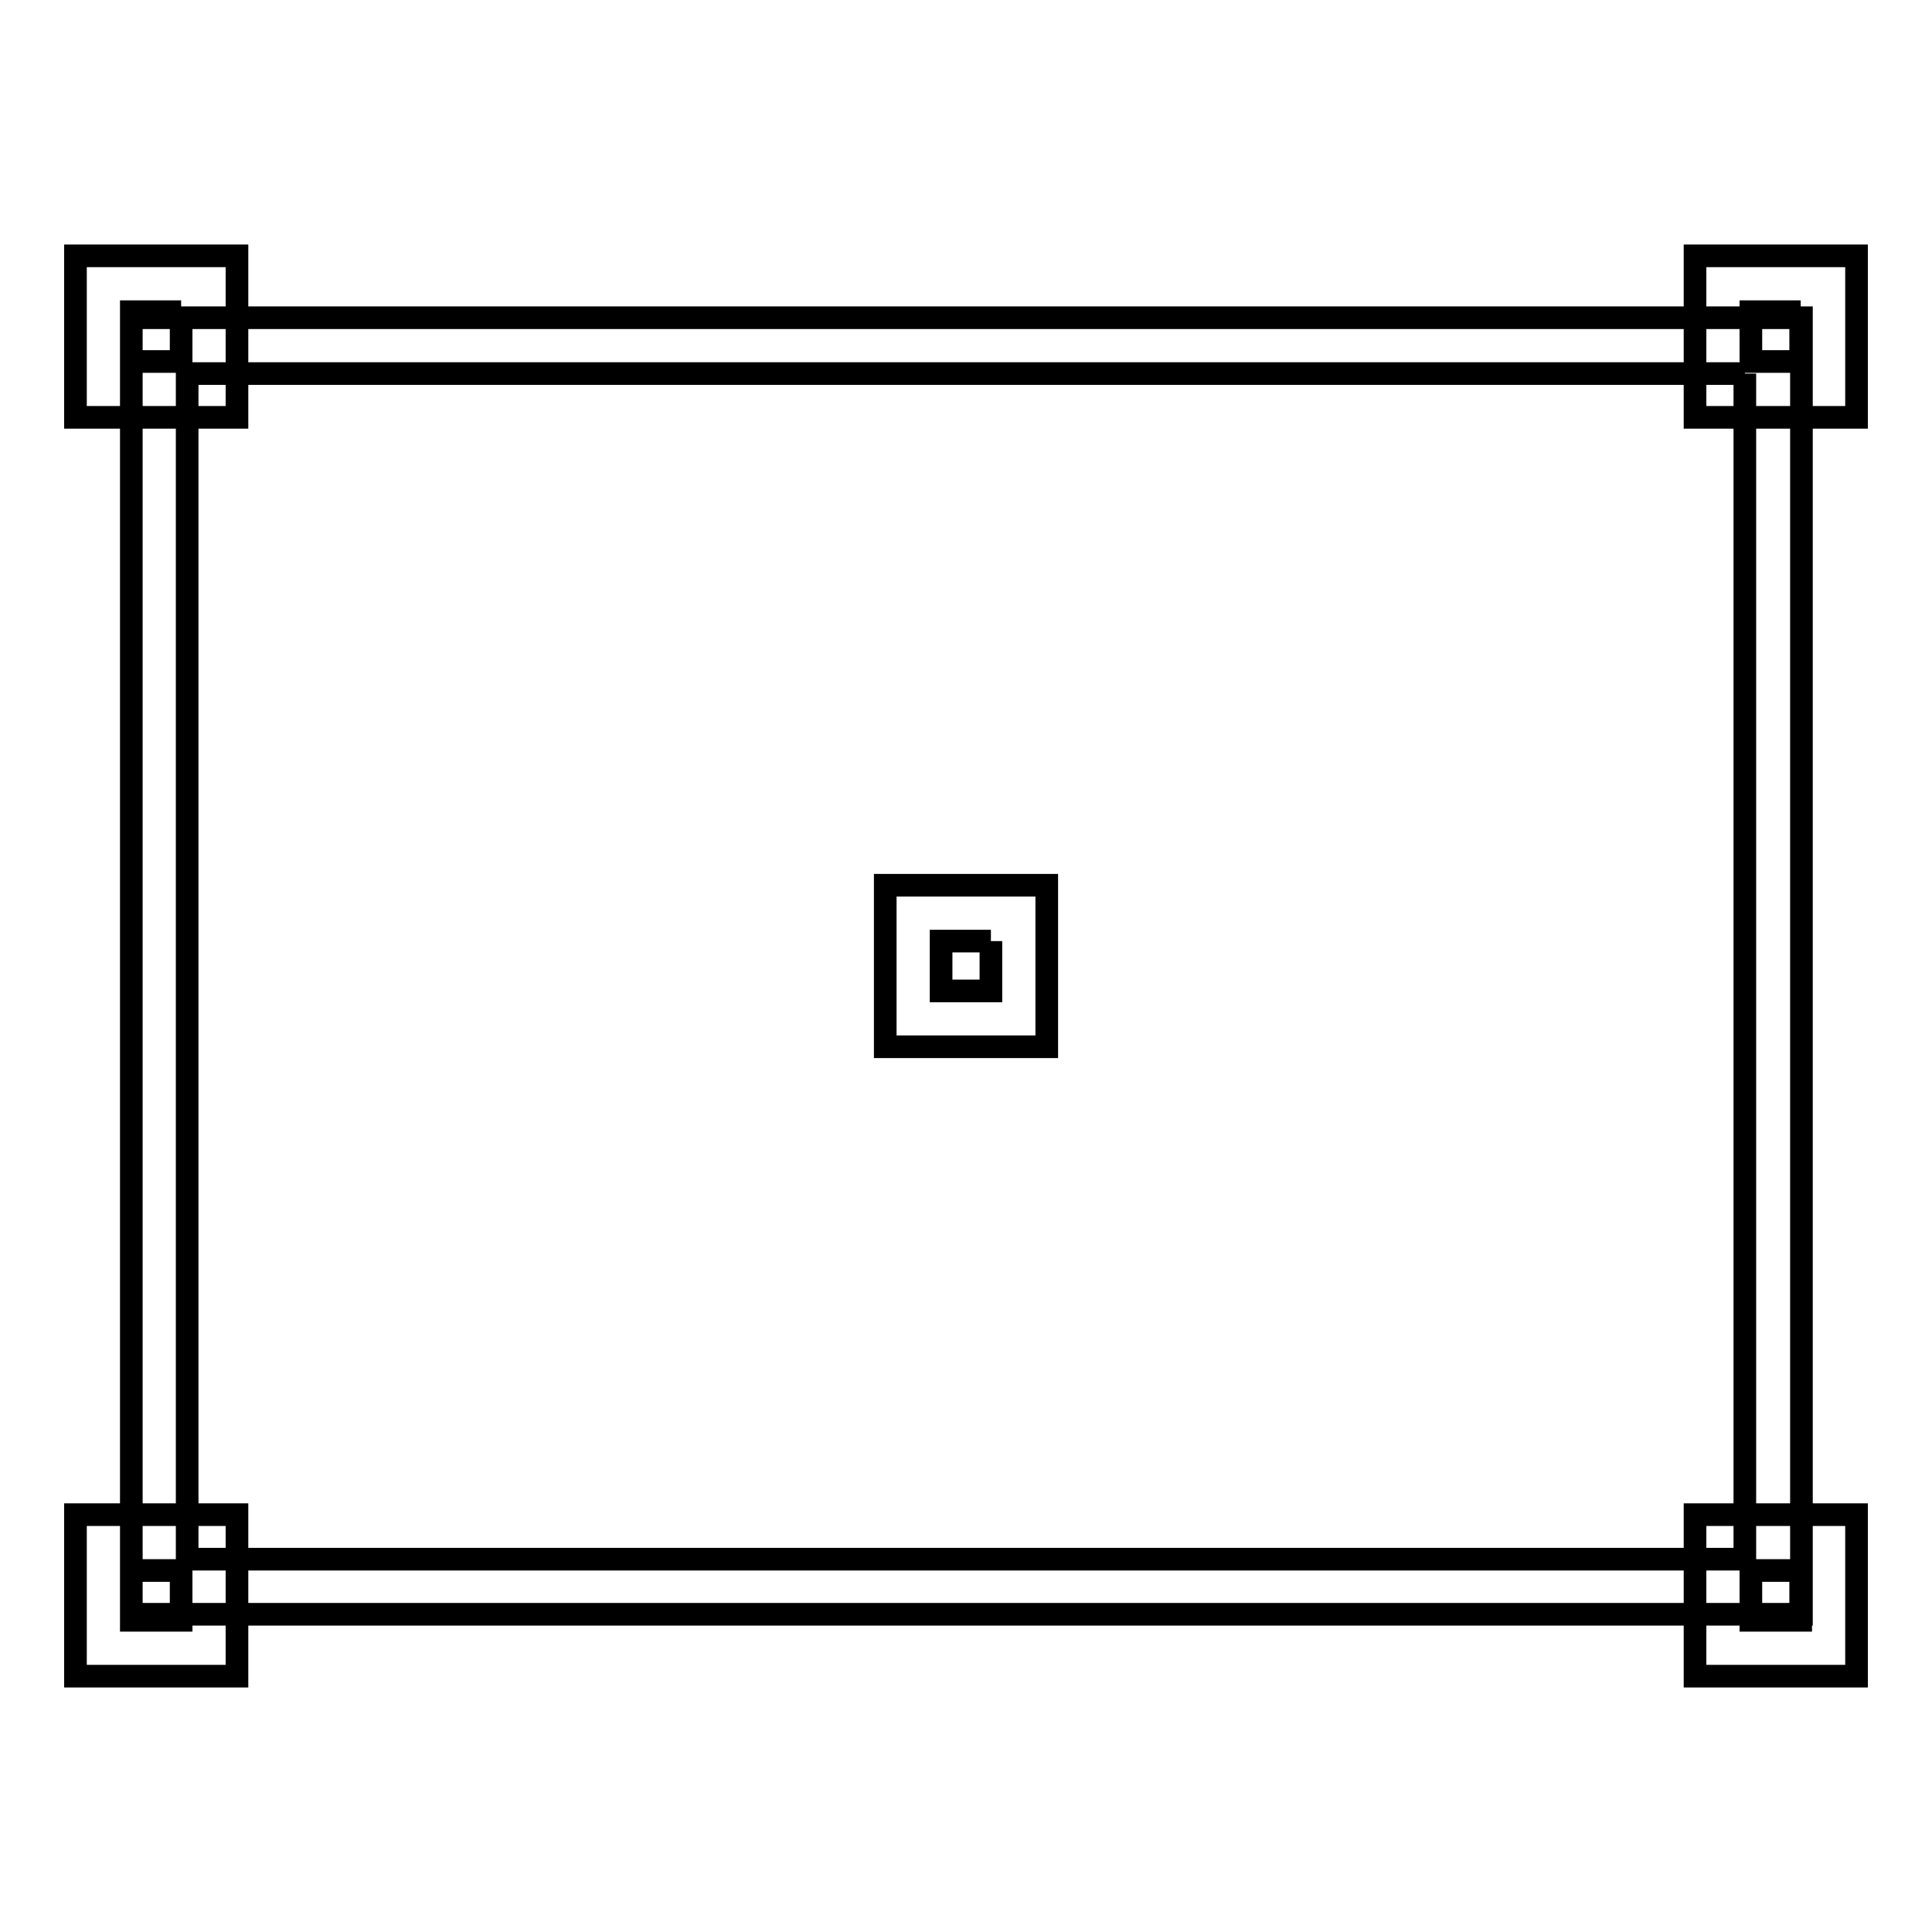 <?xml version="1.0" encoding="utf-8"?>
<!-- Svg Vector Icons : http://www.onlinewebfonts.com/icon -->
<!DOCTYPE svg PUBLIC "-//W3C//DTD SVG 1.1//EN" "http://www.w3.org/Graphics/SVG/1.1/DTD/svg11.dtd">
<svg version="1.1" xmlns="http://www.w3.org/2000/svg" xmlns:xlink="http://www.w3.org/1999/xlink" x="0px" y="0px" viewBox="0 0 256 256" enable-background="new 0 0 256 256" xml:space="preserve">
<g> <path stroke-width="3" fill-opacity="0" stroke="#000000"  d="M231.2,49.5v157.1H24.8V49.5H231.2 M238.6,42.1H17.4v171.8h221.3V42.1z M224.6,33.9H246v21.4h-21.4V33.9z  M238.6,41.3v6.6H232v-6.6H238.6 M246,33.9h-21.4v21.4H246V33.9z M224.6,200.7H246v21.4h-21.4V200.7z M238.6,208.1v6.6H232v-6.6 H238.6 M246,200.7h-21.4v21.4H246V200.7z M10,33.9h21.4v21.4H10V33.9z M24,41.3v6.6h-6.6v-6.6H24 M31.4,33.9H10v21.4h21.4V33.9z  M10,200.7h21.4v21.4H10V200.7z M24,208.1v6.6h-6.6v-6.6H24 M31.4,200.7H10v21.4h21.4V200.7z M117.3,117.3h21.4v21.4h-21.4V117.3z  M131.3,124.7v6.6h-6.6v-6.6H131.3 M138.7,117.3h-21.4v21.4h21.4V117.3z"/></g>
</svg>